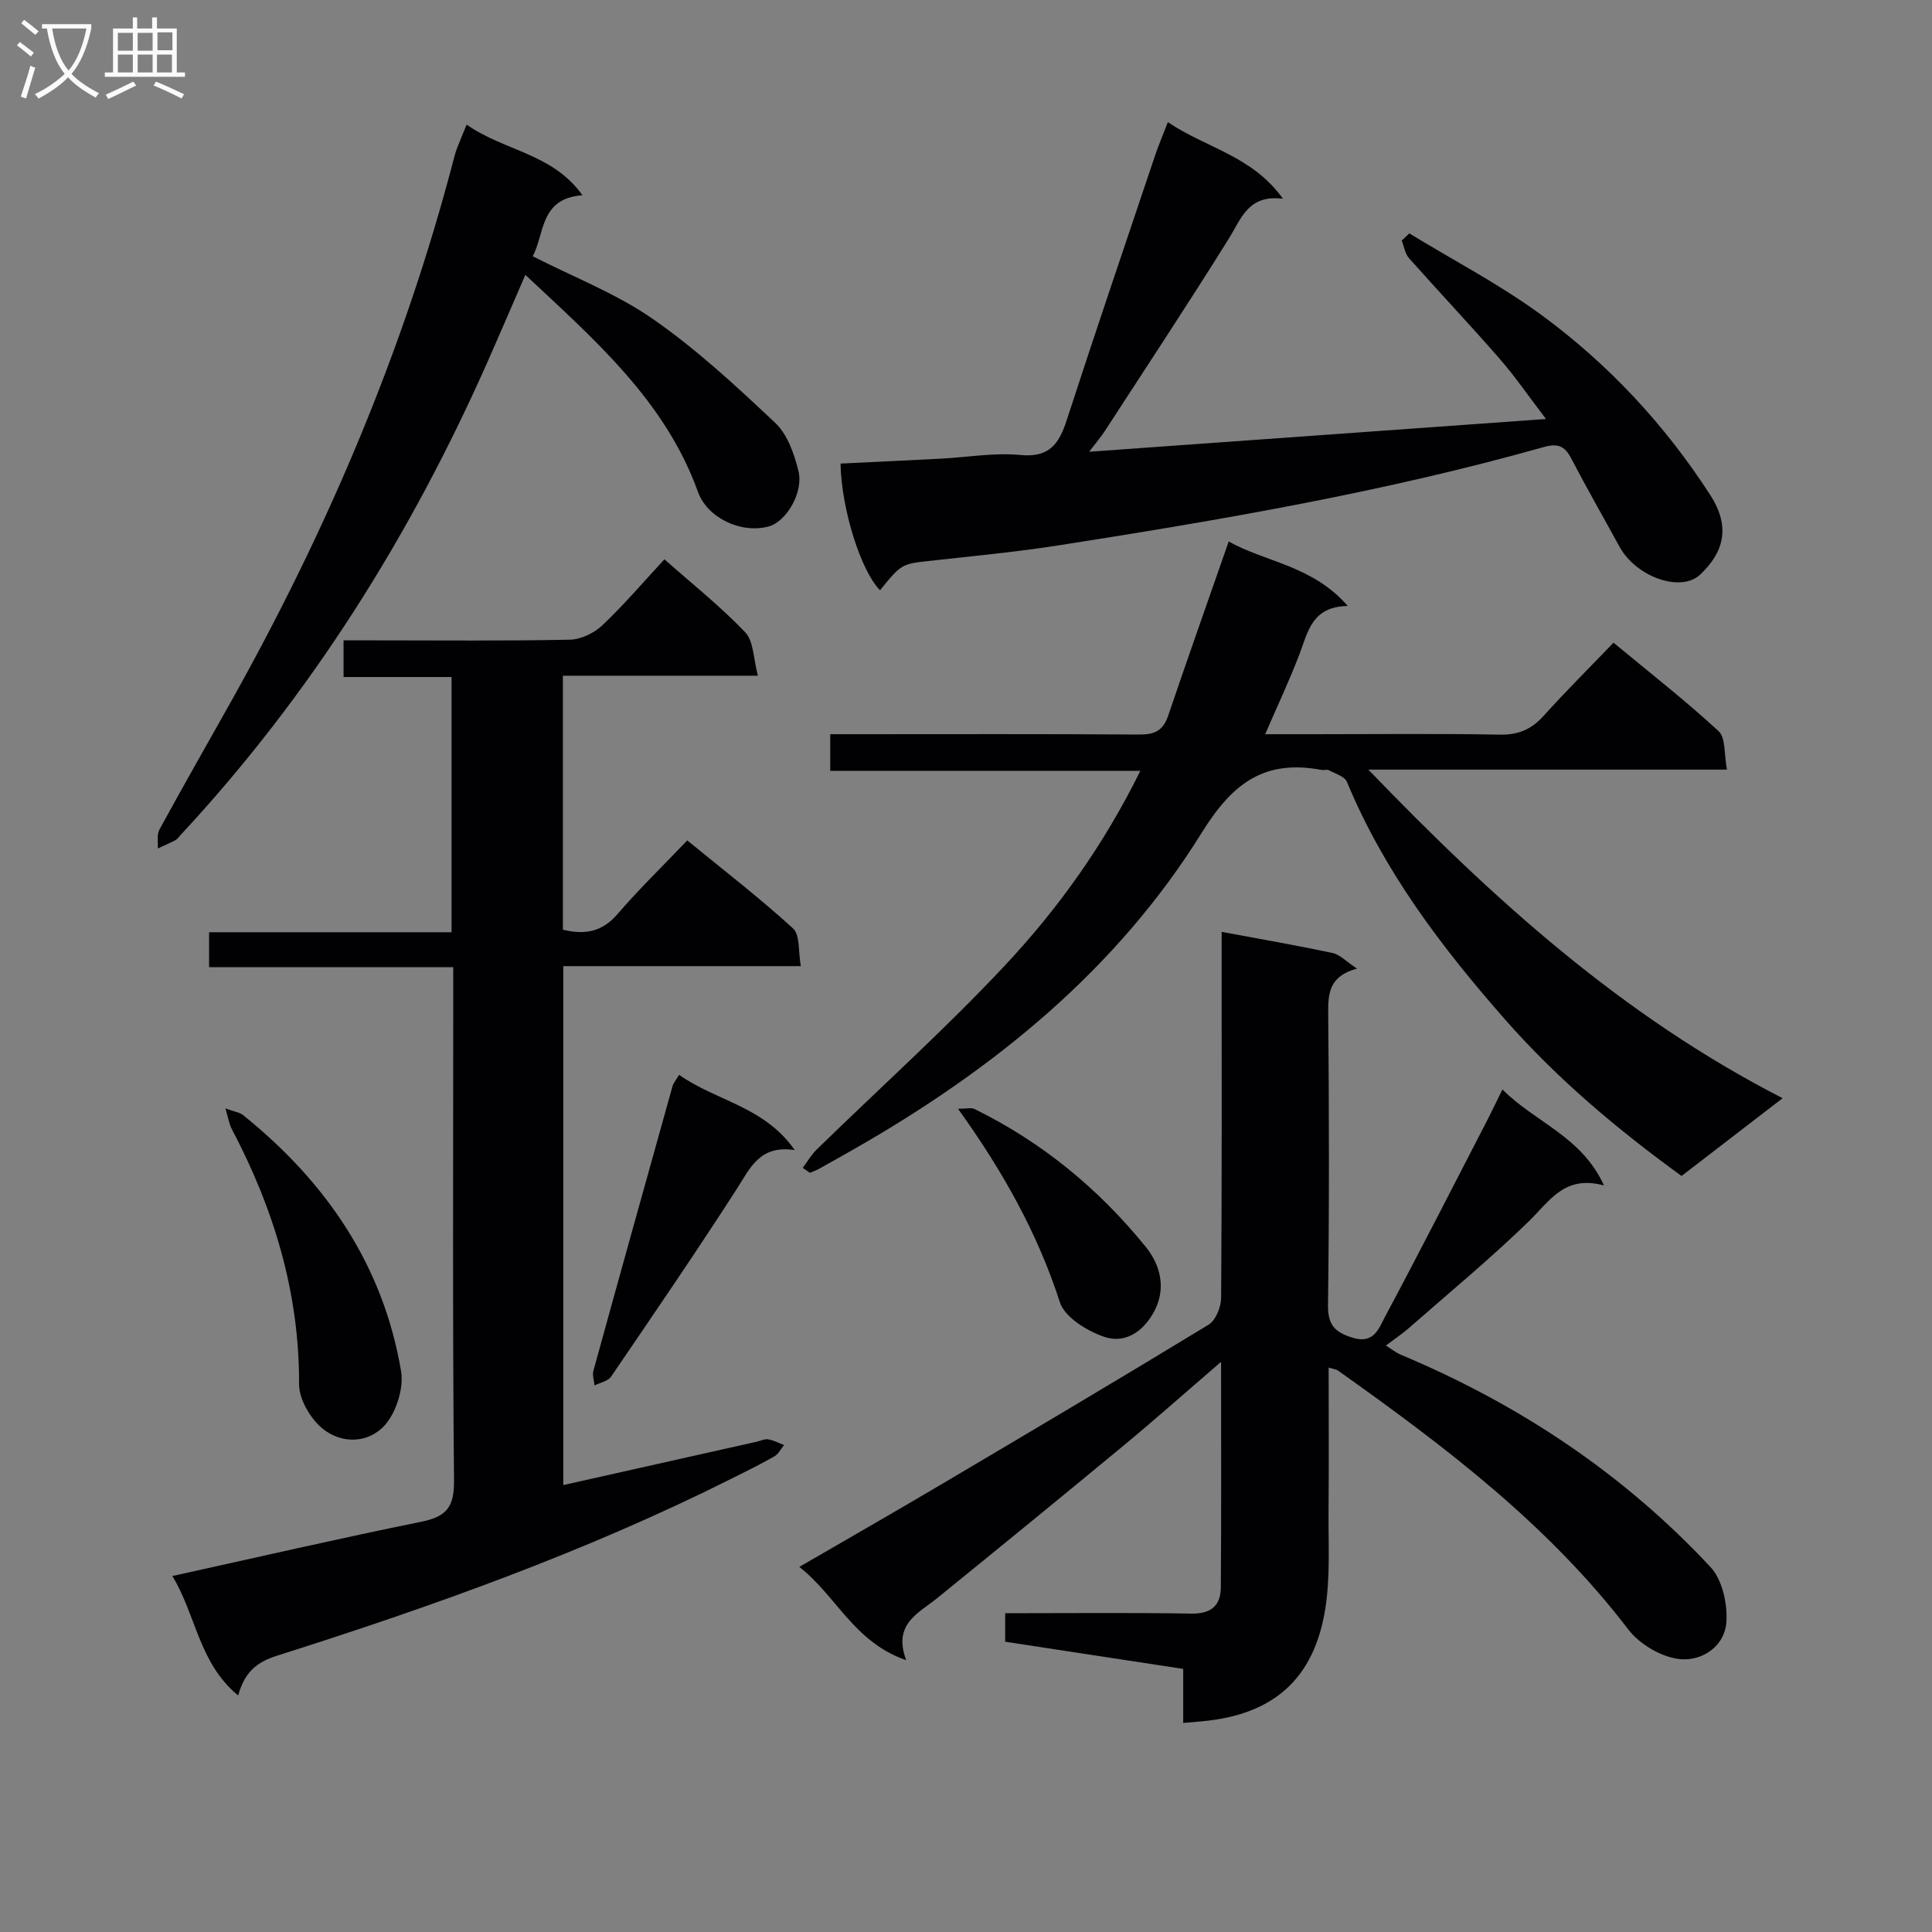 <svg enable-background="new 0 0 400 400" viewBox="0 0 400 400" xmlns="http://www.w3.org/2000/svg"><rect x="0" y="0" width="400" height="400" fill="#808080" stroke="none"/><g fill="#010104"><path d="m280.96 200.54c-5.64 1.51-6.01 4.93-5.97 9.1.18 20.16.23 40.32-.04 60.48-.06 4.19 1.36 5.69 5.12 6.85 4.38 1.35 5.4-1.95 6.63-4.25 7.21-13.49 14.16-27.12 21.18-40.71.97-1.87 1.87-3.78 3.18-6.45 6.81 6.85 16.37 9.67 21.03 19.88-8.14-2.24-11.22 3.18-15.48 7.34-7.97 7.76-16.57 14.86-24.94 22.2-1.36 1.19-2.89 2.2-4.74 3.6 1.25.78 2.09 1.47 3.05 1.88 24.42 10.23 46.08 24.59 64.15 43.97 2.41 2.58 3.5 7.43 3.32 11.14-.25 5.31-5.06 8.4-9.68 7.93-3.77-.39-8.3-3.07-10.65-6.14-16.63-21.77-38.1-37.98-60.12-53.61-.36-.25-.87-.29-1.92-.61 0 10.07.07 19.82-.02 29.57-.06 6.81.39 13.74-.68 20.41-2.34 14.6-10.84 21.93-25.55 23.26-1.14.1-2.29.2-3.86.34 0-3.7 0-7.31 0-11.19-12.46-1.9-24.54-3.75-36.86-5.63 0-1.95 0-3.69 0-5.9 13 0 25.79-.14 38.59.08 4.11.07 6.04-1.74 6.06-5.43.12-15.26.05-30.53.05-46.7-7.12 6.13-13.51 11.81-20.1 17.27-12.82 10.61-25.71 21.13-38.63 31.62-3.92 3.19-9.28 5.36-6.46 12.88-10.8-3.71-14.37-13.22-22.13-19.31 10.03-5.82 19.38-11.17 28.66-16.65 18.74-11.08 37.49-22.18 56.08-33.5 1.47-.9 2.57-3.64 2.59-5.53.17-23.32.11-46.65.11-69.98 0-1.81 0-3.62 0-5.82 7.98 1.49 15.5 2.79 22.95 4.38 1.49.3 2.75 1.7 5.08 3.23z"/><path d="m116.62 307.47c13.51-3.03 26.75-6 40-8.97.81-.18 1.66-.62 2.42-.5 1.13.18 2.2.76 3.29 1.18-.66.8-1.17 1.87-2.01 2.35-2.89 1.65-5.88 3.11-8.85 4.6-30.23 15.16-61.98 26.48-94.14 36.67-4.34 1.38-6.72 3.53-8.02 8.23-8.17-6.71-8.71-16.71-13.63-24.73 17.53-3.86 34.49-7.78 51.55-11.24 5.13-1.04 6.82-2.97 6.77-8.46-.32-33.32-.16-66.65-.16-99.98 0-1.95 0-3.9 0-6.38-17.13 0-33.71 0-50.55 0 0-2.6 0-4.67 0-7.23h50.2c0-17.73 0-34.97 0-52.84-7.32 0-14.7 0-22.36 0 0-2.69 0-4.76 0-7.59h6.37c13.5 0 27 .14 40.49-.14 2.29-.05 5.02-1.37 6.72-2.98 4.46-4.22 8.46-8.92 12.85-13.66 5.7 5.05 11.59 9.72 16.72 15.1 1.78 1.87 1.69 5.51 2.64 9-14.14 0-27.09 0-40.38 0v52.58c4.54 1.11 8.12.47 11.28-3.2 4.45-5.17 9.36-9.93 14.47-15.28 7.75 6.34 15.09 11.99 21.9 18.22 1.48 1.35 1.06 4.78 1.61 7.81-16.85 0-32.8 0-49.18 0z"/><path d="m166.19 241.8c.97-1.29 1.78-2.72 2.92-3.83 12.98-12.66 26.5-24.81 38.89-38.02 11.02-11.76 20.47-24.91 28.1-40.36-21.66 0-42.8 0-64.21 0 0-2.87 0-4.95 0-7.58h5.53c19.49 0 38.99-.07 58.48.07 3.11.02 4.89-.79 5.93-3.83 4.04-11.9 8.24-23.74 12.56-36.14 7.56 4.27 17.32 4.93 24.65 13.35-7.41.13-8.22 5.29-9.97 9.9-2.05 5.4-4.53 10.64-7.13 16.65h10.07c12.83 0 25.66-.15 38.49.09 3.85.07 6.56-1.08 9.09-3.89 4.56-5.07 9.4-9.87 14.47-15.15 7.65 6.34 14.97 12.05 21.76 18.32 1.49 1.37 1.11 4.77 1.73 7.96-24.93 0-48.99 0-74.25 0 25.95 26.95 52.56 50.99 85.77 68.03-7.29 5.61-13.95 10.74-20.92 16.1-13.33-9.66-25.72-20.08-36.54-32.39-13.14-14.95-25.05-30.65-32.75-49.21-.47-1.14-2.43-1.7-3.75-2.41-.39-.21-1 .04-1.48-.05-11.69-2.2-18.34 2.55-24.78 12.93-17.63 28.41-43.08 49.04-71.95 65.52-2.45 1.4-4.91 2.79-7.38 4.16-.58.32-1.22.53-1.83.8-.51-.34-1-.68-1.5-1.02z"/><path d="m320.08 86.75c-3.61-4.73-6.41-8.82-9.65-12.53-6.12-7.03-12.53-13.8-18.71-20.77-.82-.93-1.02-2.41-1.51-3.63.52-.5 1.04-1 1.57-1.5 9.12 5.57 18.68 10.54 27.27 16.83 13.92 10.19 25.63 22.77 35.01 37.29 4.36 6.74 2.75 11.97-2.04 16.51-4.01 3.81-13.29.5-16.71-5.75-3.35-6.12-6.82-12.17-10.04-18.35-1.32-2.54-2.82-3.09-5.59-2.31-32.96 9.3-66.65 15.07-100.43 20.36-9.02 1.41-18.12 2.26-27.2 3.27-5.26.59-5.53.66-9.85 6.04-3.96-4.02-7.98-16.72-8.18-26.23 6.92-.34 13.87-.66 20.81-1.02 5.48-.29 11.02-1.28 16.42-.76 5.99.58 8-2.27 9.6-7.2 5.94-18.3 12.15-36.52 18.28-54.76.72-2.14 1.61-4.23 2.66-6.95 7.91 5.36 17.45 6.93 23.83 15.86-7.2-.92-8.62 4.1-11.22 8.28-8.34 13.38-17.05 26.54-25.63 39.77-.78 1.21-1.73 2.3-3.27 4.33 31.74-2.29 62.48-4.49 94.58-6.78z"/><path d="m96.62 25.8c7.76 5.48 17.8 5.92 23.97 14.63-8.86.62-7.8 8-10.3 12.62 8.51 4.35 17.33 7.74 24.87 12.98 9.06 6.3 17.28 13.92 25.34 21.52 2.52 2.37 3.92 6.38 4.8 9.91 1.13 4.51-2.54 10.55-6.13 11.53-5.78 1.57-12.73-1.78-14.67-7.16-6.76-18.77-21.2-31.32-35.73-44.92-2.77 6.37-5.21 12.08-7.72 17.76-15.99 36.14-36.71 69.22-63.69 98.24-.34.37-.64.82-1.06 1.05-1.18.62-2.42 1.15-3.63 1.71.09-1.32-.24-2.86.34-3.92 4.85-8.89 9.88-17.69 14.84-26.53 19.9-35.51 35.74-72.69 46.05-112.14.21-.8.42-1.61.72-2.38.53-1.39 1.12-2.76 2-4.9z"/><path d="m46.67 229.49c1.96.71 2.97.82 3.63 1.36 17.16 13.8 29.02 31.03 32.73 53 .59 3.49-.92 8.37-3.24 11.08-3.35 3.89-8.96 4.14-12.99.86-2.53-2.06-4.89-6.07-4.88-9.2.07-18.93-5.21-36.29-13.93-52.83-.54-1.01-.7-2.21-1.32-4.27z"/><path d="m140.6 222.53c7.7 5.45 17.59 6.5 23.94 15.58-7.24-1.09-9.19 3.67-11.98 8.02-8.44 13.12-17.26 26-26.05 38.9-.64.94-2.26 1.22-3.42 1.81-.09-1.02-.49-2.12-.23-3.04 5.41-19.66 10.9-39.31 16.39-58.95.17-.61.65-1.14 1.35-2.32z"/><path d="m198.35 229.56c1.75 0 2.72-.28 3.39.04 13.96 6.84 25.68 16.48 35.47 28.54 3.11 3.84 4.03 8.39 2.13 12.59-1.89 4.17-5.82 7.74-10.77 6.03-3.54-1.22-8.13-4.03-9.13-7.14-4.62-14.27-11.75-27.05-21.09-40.06z"/></g><path d="m6.4 11.7c-1-.8-1.9-1.6-2.9-2.3l.6-.7c.9.7 1.9 1.4 2.9 2.2zm-2.1 8.3c.7-2.1 1.4-4.2 2-6.4.2.1.6.3 1 .4-.7 2.3-1.3 4.4-1.9 6.4zm3-12.8c-1.1-.9-2.1-1.7-2.9-2.4l.6-.7c1 .8 2 1.5 3 2.4zm1.4-1.3v-.9h10.2v.9c-.9 4.2-2.3 7.3-4.1 9.4 1.3 1.4 3.2 2.7 5.7 4-.2.2-.4.5-.7.9-2.5-1.4-4.4-2.7-5.7-4.2-1.4 1.5-3.5 3-6.1 4.4 0 0 0 0-.1-.1-.3-.4-.5-.7-.7-.8 2.7-1.3 4.7-2.8 6.2-4.2-1.8-2.2-3-5.3-3.7-9.4zm9.2 0h-7.1c.6 3.8 1.7 6.7 3.4 8.7 1.7-2 2.9-4.8 3.7-8.7z" fill="#fbfafa"/><path d="m31.6 3.6h.9v2.3h4.1v9.1h1.7v.9h-16.6v-.9h1.7v-9.1h4.1v-2.3h.9v2.3h3.1v-2.3zm-4 13.3.6.8c-1.9.9-3.8 1.9-5.8 2.8-.2-.3-.3-.6-.5-.9 2-.9 3.9-1.8 5.7-2.7zm-3.2-10.1v3.7h3.1v-3.7zm0 4.5v3.7h3.1v-3.7zm4.1-4.5v3.7h3.1v-3.7zm0 4.5v3.7h3.1v-3.7zm9.1 9.1c-2.1-1.1-4.1-2-5.8-2.7l.5-.8c2.2.9 4.1 1.8 5.8 2.6zm-1.9-13.7h-3.1v3.7h3.1v-3.6zm-3.2 4.6v3.7h3.1v-3.7z" fill="#fbfafa"/></svg>